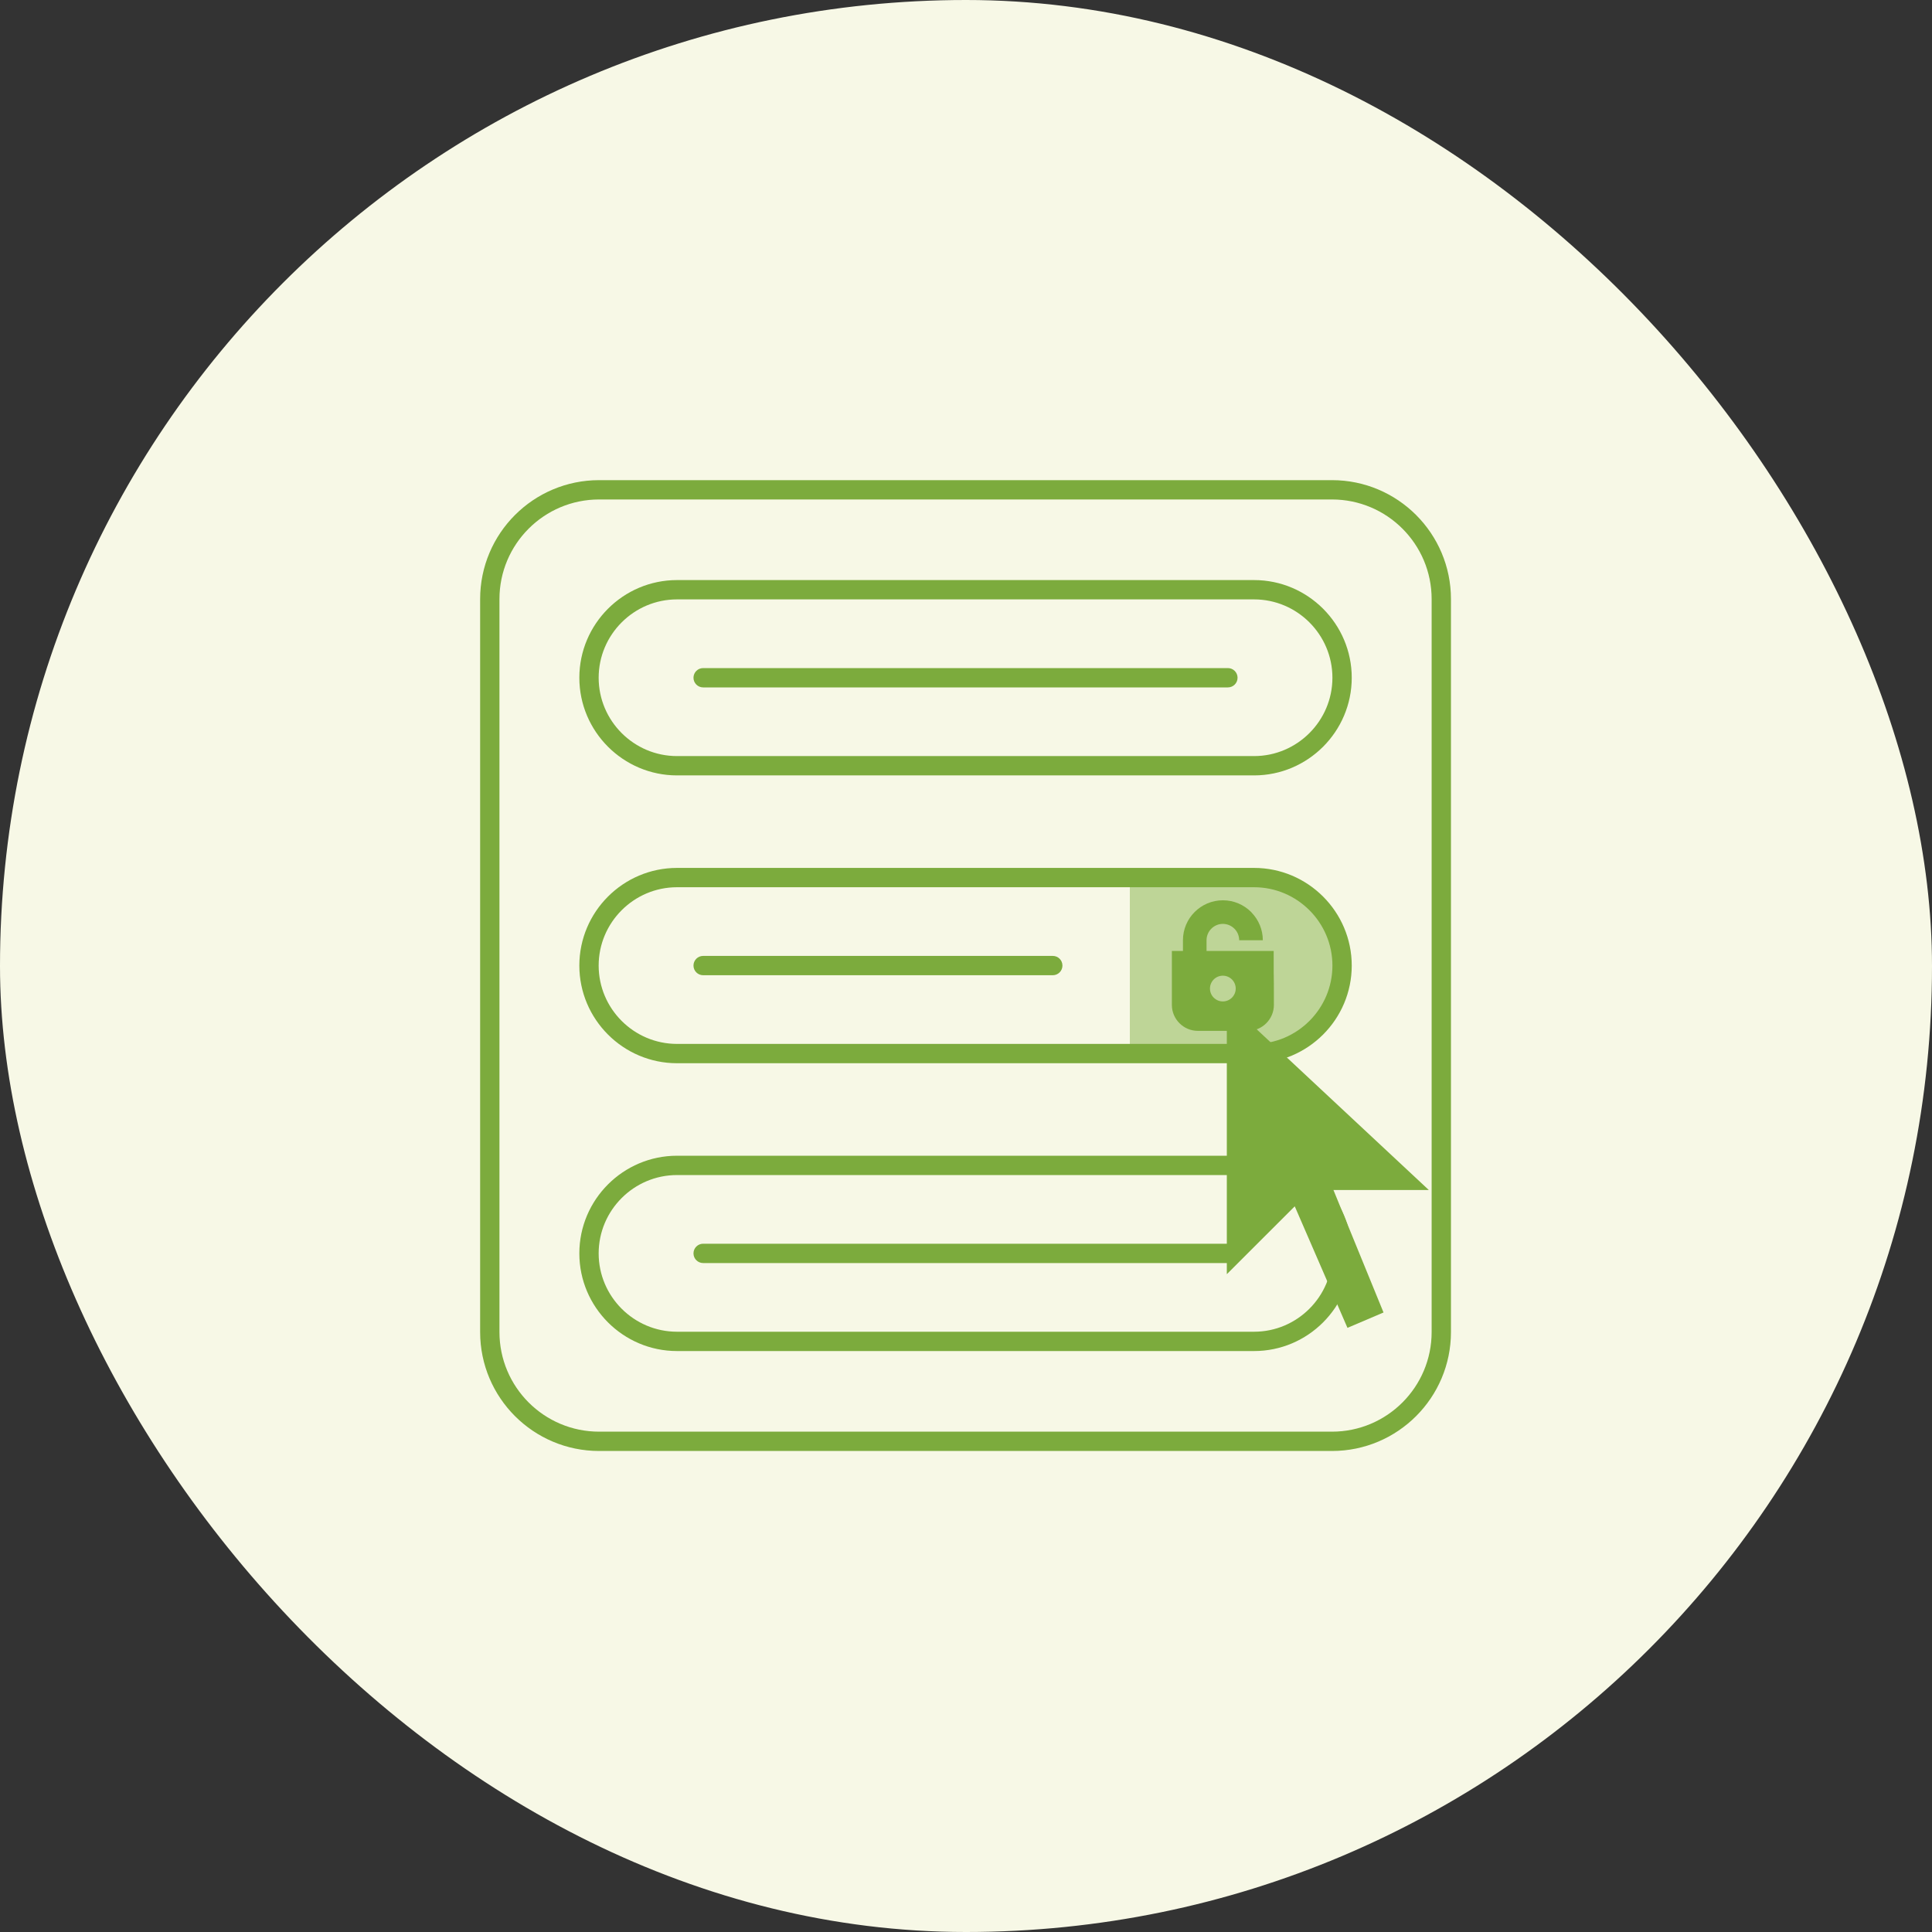 <svg width="200" height="200" viewBox="0 0 200 200" fill="none" xmlns="http://www.w3.org/2000/svg">
<rect x="0" y="0" width="200" height="200" fill="#333333" stroke="none"/>
<rect width="200" height="200" rx="100" fill="#F7F8E6"/>
<g clip-path="url(#clip0_846_24281)">
<path d="M148.203 62.023C148.203 56.325 143.583 51.705 137.886 51.705H62.02C56.324 51.705 51.703 56.325 51.703 62.023V137.888C51.703 143.585 56.324 148.205 62.02 148.205H137.886C143.583 148.205 148.203 143.584 148.203 137.888V62.023ZM150.203 137.888C150.203 144.689 144.687 150.205 137.886 150.205H62.02C55.219 150.205 49.703 144.689 49.703 137.888V62.023C49.704 55.221 55.219 49.705 62.02 49.705H137.886C144.687 49.705 150.203 55.221 150.203 62.023V137.888Z" fill="#7CAB3D"/>
<path d="M137.932 70.158C137.932 65.694 134.287 62.049 129.822 62.049H70.083C65.618 62.049 61.973 65.694 61.973 70.158C61.973 74.623 65.619 78.269 70.083 78.269H129.822C134.287 78.269 137.932 74.623 137.932 70.158ZM139.932 70.158C139.932 75.727 135.392 80.269 129.822 80.269H70.083C64.514 80.269 59.973 75.728 59.973 70.158C59.973 64.589 64.513 60.049 70.083 60.049H129.822C135.392 60.049 139.932 64.589 139.932 70.158Z" fill="#7CAB3D"/>
<path d="M137.932 129.751C137.932 125.287 134.287 121.641 129.822 121.641H70.083C65.619 121.641 61.973 125.286 61.973 129.751C61.973 134.215 65.618 137.86 70.083 137.86H129.822C134.287 137.86 137.931 134.215 137.932 129.751ZM139.932 129.751C139.931 135.32 135.391 139.86 129.822 139.86H70.083C64.513 139.86 59.973 135.32 59.973 129.751C59.973 124.181 64.514 119.641 70.083 119.641H129.822C135.392 119.641 139.932 124.182 139.932 129.751Z" fill="#7CAB3D"/>
<path fill-rule="evenodd" clip-rule="evenodd" d="M116.961 90.846H129.823C134.84 90.846 138.932 94.939 138.932 99.956C138.932 104.972 134.84 109.065 129.823 109.065H116.961V90.846V90.846Z" fill="#BED597"/>
<path d="M127.112 69.16C127.665 69.16 128.112 69.608 128.112 70.16C128.112 70.712 127.665 71.16 127.112 71.16H72.789C72.237 71.16 71.789 70.712 71.789 70.16C71.789 69.608 72.237 69.16 72.789 69.16H127.112Z" fill="#7CAB3D"/>
<path fill-rule="evenodd" clip-rule="evenodd" d="M123.99 106.714H129.186C130.665 106.714 131.873 105.507 131.873 104.028C131.873 99.258 131.851 103.211 131.851 98.441H130.727H128.28H127.156H124.901V97.331C124.901 96.869 125.092 96.443 125.398 96.136C125.705 95.83 126.127 95.639 126.588 95.639C127.055 95.639 127.476 95.83 127.782 96.136L127.831 96.185C128.107 96.483 128.28 96.887 128.28 97.331H130.727C130.727 96.235 130.291 95.231 129.585 94.489L129.515 94.409C128.764 93.659 127.729 93.197 126.593 93.197C125.451 93.197 124.417 93.663 123.671 94.409C122.92 95.16 122.458 96.195 122.458 97.331V98.442H121.312V104.028C121.312 105.507 122.52 106.714 123.999 106.714H123.99ZM126.588 101.003C127.326 101.003 127.921 101.599 127.921 102.335C127.921 103.068 127.325 103.667 126.588 103.667C125.851 103.667 125.256 103.072 125.256 102.335C125.256 101.598 125.852 101.003 126.588 101.003Z" fill="#7CAB3D"/>
<path d="M137.932 99.955C137.932 95.49 134.287 91.846 129.822 91.846H70.083C65.618 91.846 61.973 95.491 61.973 99.955C61.973 104.42 65.619 108.065 70.083 108.065H129.822C134.287 108.065 137.932 104.42 137.932 99.955ZM139.932 99.955C139.932 105.524 135.392 110.065 129.822 110.065H70.083C64.514 110.065 59.973 105.525 59.973 99.955C59.973 94.386 64.513 89.846 70.083 89.846H129.822C135.392 89.846 139.932 94.386 139.932 99.955Z" fill="#7CAB3D"/>
<path d="M127.112 128.75C127.665 128.75 128.112 129.198 128.112 129.75C128.112 130.302 127.665 130.75 127.112 130.75H72.789C72.237 130.75 71.789 130.302 71.789 129.75C71.789 129.198 72.237 128.75 72.789 128.75H127.112Z" fill="#7CAB3D"/>
<path d="M108.984 98.955C109.537 98.955 109.984 99.403 109.984 99.955C109.984 100.507 109.537 100.955 108.984 100.955H72.789C72.237 100.955 71.789 100.507 71.789 99.955C71.789 99.403 72.237 98.955 72.789 98.955H108.984Z" fill="#7CAB3D"/>
<path fill-rule="evenodd" clip-rule="evenodd" d="M127 103.668V131.904L134.032 124.877L139.489 137.459L143.222 135.868L138.038 123.189H147.91L127 103.668Z" fill="#7CAB3D"/>
</g>
<defs>
<clipPath id="clip0_846_24281">
<rect width="100.59" height="100.59" fill="white" transform="translate(49.703 49.705)"/>
</clipPath>
</defs>
</svg>
